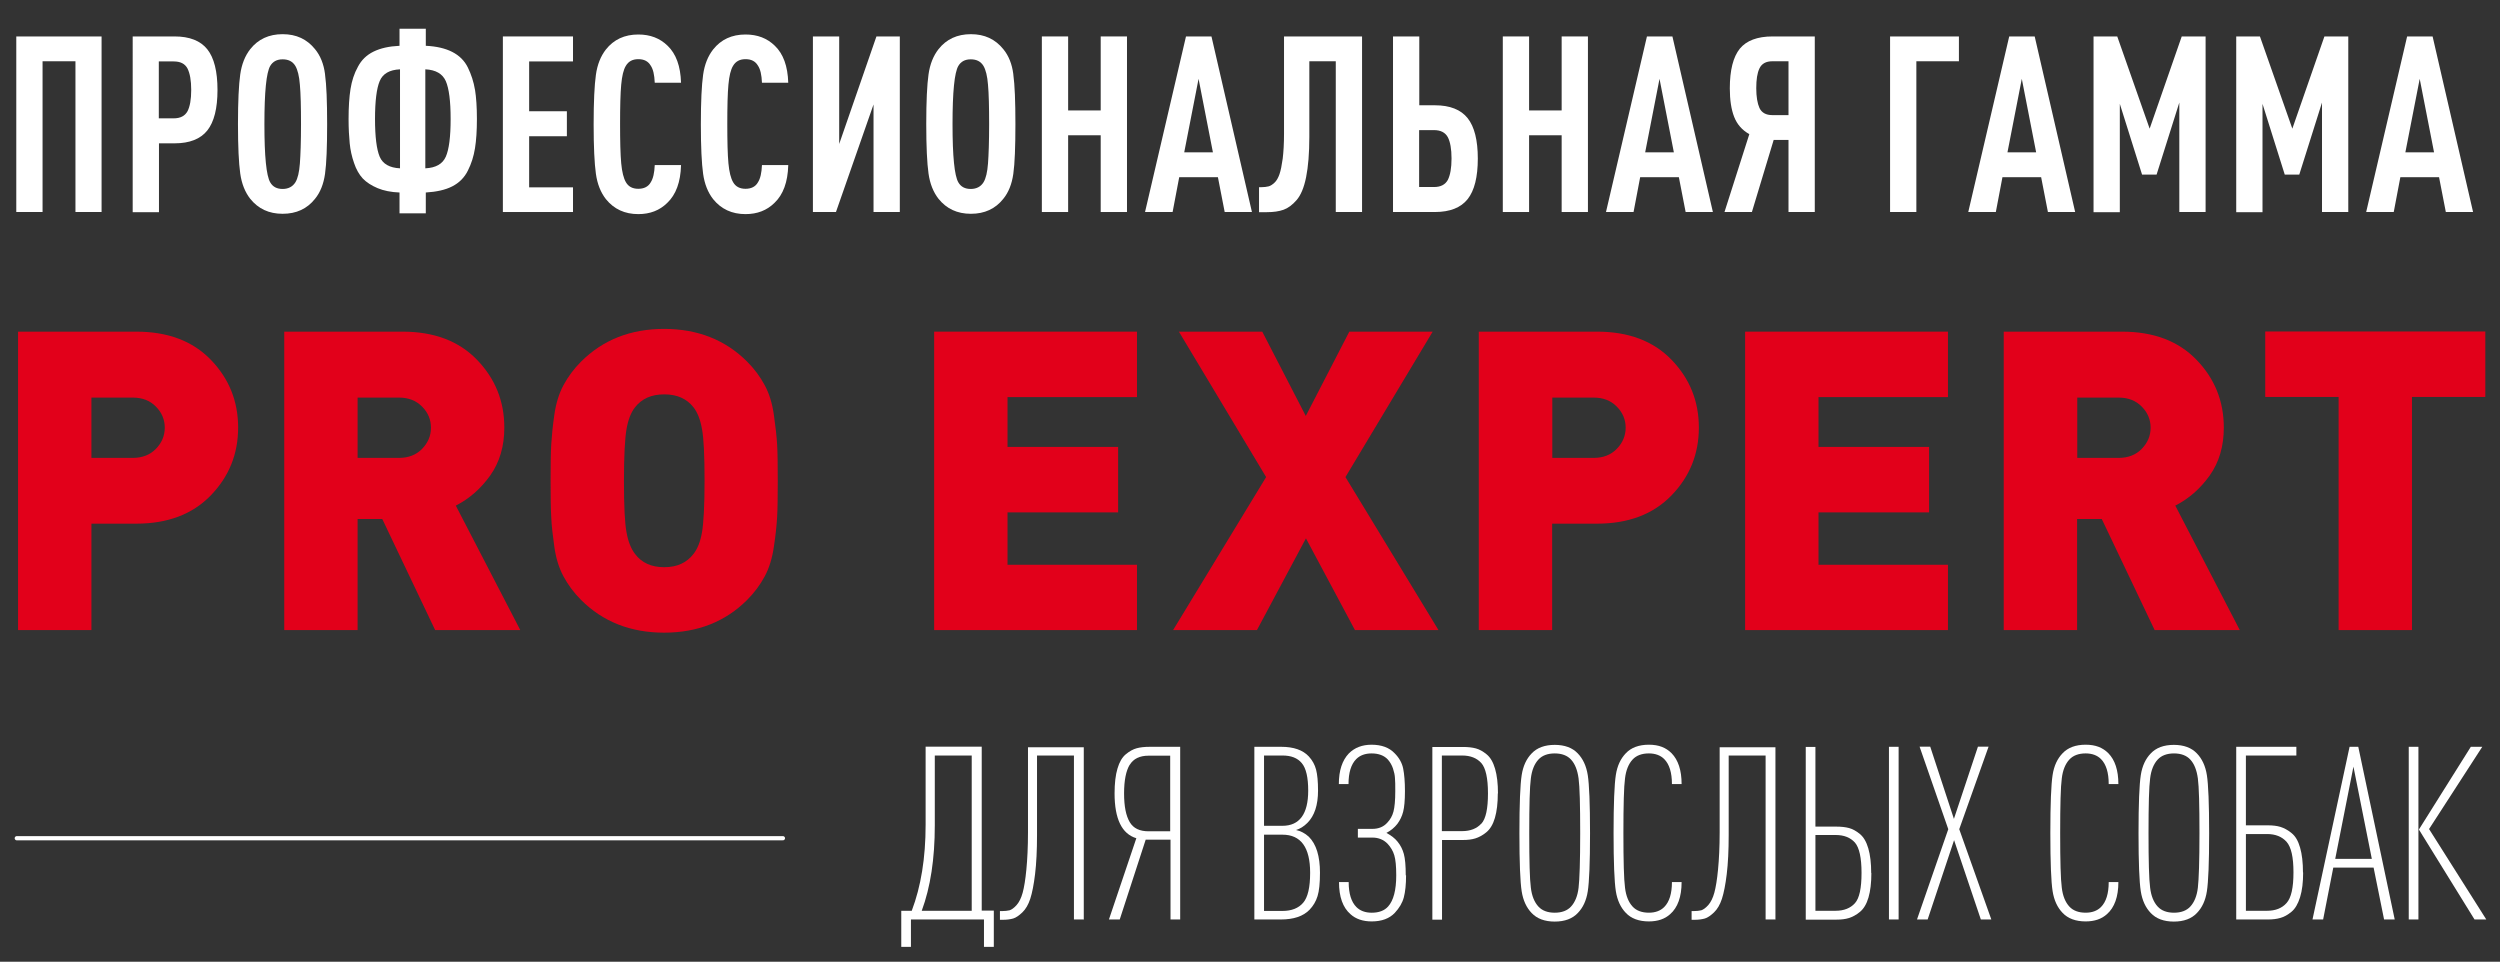 <?xml version="1.0" encoding="UTF-8"?> <svg xmlns="http://www.w3.org/2000/svg" id="Layer_1" version="1.1" viewBox="0 0 155.06 59.65"><rect x="0" y="0" width="155.06" height="59.65" fill="#333333" stroke="none"/><defs><style> .st0 { fill: none; stroke: #fff; stroke-linecap: round; stroke-width: .26px; } .st1 { fill: #fff; } .st2 { fill: #e2001a; } </style></defs><line class="st0" x1="1.04" y1="51.99" x2="48.56" y2="51.99"></line><g><path class="st1" d="M61.63,58.73h-.6v-1.7h-4.53v1.7h-.6v-2.24h.65c.57-1.5.86-3.27.86-5.33v-4.85h3.48v10.17h.75v2.24ZM60.27,56.49v-9.63h-2.29v4.33c0,2.08-.27,3.84-.81,5.3h3.1Z"></path><path class="st1" d="M67.21,57.03h-.6v-10.17h-2.29v4.94c0,.94-.04,1.75-.12,2.41-.08.66-.18,1.17-.3,1.54-.12.36-.28.64-.49.84-.21.2-.4.33-.57.38-.18.05-.39.08-.65.08h-.17v-.54h.11c.2,0,.36-.02.49-.05.12-.04.27-.14.43-.32.16-.18.29-.44.38-.77s.17-.81.23-1.44c.06-.63.1-1.4.1-2.3v-5.28h3.46v10.71Z"></path><path class="st1" d="M69.44,57.03h-.66l1.7-5.04c-.9-.27-1.35-1.2-1.35-2.78,0-.62.06-1.14.18-1.54.12-.41.29-.7.52-.89.23-.19.45-.31.67-.37.22-.06.49-.09.8-.09h1.9v10.71h-.6v-4.95h-1.54l-1.61,4.95ZM70.07,47.43c-.23.38-.35.97-.35,1.78s.12,1.39.35,1.78.62.57,1.17.57h1.34v-4.69h-1.34c-.55,0-.94.19-1.17.57Z"></path><path class="st1" d="M81.87,54.13c0,.64-.05,1.13-.15,1.45-.1.33-.27.61-.5.85-.39.4-.98.6-1.78.6h-1.64v-10.71h1.66c.78,0,1.35.2,1.72.6.22.24.37.51.45.82.08.31.12.74.12,1.3,0,.89-.22,1.56-.66,2-.22.22-.46.37-.71.44.29.06.56.2.8.42.46.46.69,1.2.69,2.23ZM81.14,49.04c0-.82-.13-1.39-.4-1.71-.27-.32-.66-.47-1.2-.47h-1.14v4.36h1.14c1.06,0,1.6-.73,1.6-2.18ZM81.26,54.13c0-1.57-.57-2.36-1.72-2.36h-1.14v4.73h1.14c.57,0,1-.17,1.29-.51.29-.34.43-.96.43-1.85Z"></path><path class="st1" d="M87.21,54.29c0,.57-.05,1.03-.14,1.37-.09.34-.28.66-.56.96-.33.35-.81.53-1.43.53-.55,0-.99-.15-1.32-.45-.47-.41-.71-1.07-.71-1.99h.6c0,.71.16,1.23.48,1.55.23.23.55.35.95.35.45,0,.79-.13,1.02-.39.33-.37.5-1.01.5-1.93,0-.56-.04-.98-.12-1.24-.08-.27-.22-.5-.41-.71-.25-.26-.57-.39-.95-.39h-.9v-.54h.9c.39,0,.7-.13.93-.39.18-.19.31-.42.38-.69.07-.27.11-.68.11-1.26,0-.37,0-.64-.02-.82-.01-.18-.05-.37-.12-.58-.07-.21-.18-.4-.32-.56-.23-.25-.57-.38-1.01-.38-.4,0-.72.12-.95.35-.32.32-.48.84-.48,1.55h-.6c0-.84.21-1.47.62-1.9.36-.36.83-.54,1.41-.54.62,0,1.1.18,1.43.53.28.28.46.6.53.95.07.35.11.82.11,1.4s-.04,1-.11,1.27c-.07.28-.19.53-.36.76-.18.23-.41.42-.68.56.3.16.53.34.69.54.18.22.31.47.39.76.08.29.12.73.12,1.33Z"></path><path class="st1" d="M92.9,49.2c0,.61-.06,1.12-.18,1.53-.12.41-.3.7-.53.89-.23.19-.46.31-.68.38-.22.07-.48.1-.78.1h-1.29v4.94h-.6v-10.71h1.9c.31,0,.58.03.8.09.22.06.44.18.67.37.23.19.4.48.52.89s.18.92.18,1.54ZM91.88,51.09c.28-.31.41-.94.41-1.88s-.14-1.57-.41-1.88c-.28-.31-.67-.47-1.2-.47h-1.25v4.69h1.25c.52,0,.92-.16,1.2-.47Z"></path><path class="st1" d="M98.48,48.08c.09.57.14,1.77.14,3.6s-.05,3.02-.14,3.6-.3,1.02-.62,1.35c-.33.35-.81.53-1.43.53s-1.1-.18-1.43-.53c-.32-.33-.53-.78-.62-1.35s-.14-1.77-.14-3.6.05-3.02.14-3.6.3-1.02.62-1.35c.33-.35.81-.53,1.43-.53s1.1.18,1.43.53c.32.33.53.78.62,1.35ZM97.91,55.06c.06-.51.1-1.64.1-3.39s-.03-2.87-.1-3.39c-.07-.51-.22-.9-.47-1.17-.23-.25-.57-.38-1.01-.38s-.78.13-1.01.38c-.25.27-.41.66-.47,1.17-.07.51-.1,1.64-.1,3.39s.03,2.87.1,3.39c.06.51.22.9.47,1.17.23.25.57.38,1.01.38s.78-.13,1.01-.38c.25-.27.41-.66.47-1.17Z"></path><path class="st1" d="M104.3,54.71c0,.91-.24,1.58-.71,1.99-.33.3-.77.45-1.32.45-.62,0-1.1-.18-1.43-.53-.32-.33-.53-.78-.62-1.35s-.14-1.77-.14-3.6.05-3.02.14-3.6.3-1.02.62-1.35c.33-.35.81-.53,1.43-.53s1.06.18,1.41.53c.41.42.62,1.06.62,1.91h-.6c0-.71-.16-1.23-.48-1.55-.23-.23-.55-.35-.95-.35-.44,0-.78.13-1.01.38-.25.27-.41.66-.47,1.17-.07.51-.1,1.64-.1,3.39s.03,2.87.1,3.39c.06.51.22.9.47,1.17.23.25.57.38,1.01.38.4,0,.72-.12.95-.35.32-.32.48-.84.48-1.55h.6Z"></path><path class="st1" d="M110.11,57.03h-.6v-10.17h-2.29v4.94c0,.94-.04,1.75-.12,2.41-.08.66-.18,1.17-.3,1.54-.12.36-.28.64-.49.84-.21.2-.4.33-.57.38-.18.05-.39.08-.65.08h-.17v-.54h.11c.2,0,.36-.02.49-.05.12-.04.27-.14.43-.32.16-.18.29-.44.38-.77s.17-.81.23-1.44c.06-.63.1-1.4.1-2.3v-5.28h3.46v10.71Z"></path><path class="st1" d="M116.07,54.14c0,.61-.06,1.12-.18,1.53s-.3.7-.53.89c-.23.19-.46.31-.68.38-.22.07-.48.1-.78.1h-1.9v-10.71h.6v4.94h1.29c.31,0,.58.03.8.09.22.06.44.18.67.37s.4.48.52.89.18.92.18,1.54ZM115.05,56.02c.28-.31.41-.94.41-1.88s-.14-1.57-.41-1.88c-.28-.31-.67-.47-1.2-.47h-1.25v4.7h1.25c.52,0,.92-.16,1.2-.47ZM117.76,57.03h-.6v-10.71h.6v10.71Z"></path><path class="st1" d="M123.52,57.03h-.66l-1.66-4.92-1.64,4.92h-.66l1.94-5.6-1.78-5.12h.66l1.47,4.48,1.49-4.48h.66l-1.82,5.12,1.99,5.6Z"></path><path class="st1" d="M131.39,54.71c0,.91-.24,1.58-.71,1.99-.33.3-.77.45-1.32.45-.62,0-1.1-.18-1.43-.53-.32-.33-.53-.78-.62-1.35s-.14-1.77-.14-3.6.05-3.02.14-3.6.3-1.02.62-1.35c.33-.35.81-.53,1.43-.53s1.06.18,1.41.53c.41.42.62,1.06.62,1.91h-.6c0-.71-.16-1.23-.48-1.55-.23-.23-.55-.35-.95-.35-.44,0-.78.13-1.01.38-.25.27-.41.66-.47,1.17-.07.51-.1,1.64-.1,3.39s.03,2.87.1,3.39c.06.51.22.9.47,1.17.23.25.57.38,1.01.38.4,0,.72-.12.95-.35.32-.32.48-.84.48-1.55h.6Z"></path><path class="st1" d="M136.88,48.08c.09.57.14,1.77.14,3.6s-.05,3.02-.14,3.6-.3,1.02-.62,1.35c-.33.35-.81.53-1.43.53s-1.1-.18-1.43-.53c-.32-.33-.53-.78-.62-1.35s-.14-1.77-.14-3.6.05-3.02.14-3.6.3-1.02.62-1.35c.33-.35.81-.53,1.43-.53s1.1.18,1.43.53c.32.33.53.78.62,1.35ZM136.32,55.06c.06-.51.1-1.64.1-3.39s-.03-2.87-.1-3.39c-.07-.51-.22-.9-.47-1.17-.23-.25-.57-.38-1.01-.38s-.78.13-1.01.38c-.25.27-.41.66-.47,1.17-.07.51-.1,1.64-.1,3.39s.03,2.87.1,3.39c.06.51.22.9.47,1.17.23.25.57.38,1.01.38s.78-.13,1.01-.38c.25-.27.41-.66.47-1.17Z"></path><path class="st1" d="M142.85,54.11c0,.61-.06,1.12-.19,1.54-.13.41-.3.71-.53.9-.23.19-.46.32-.68.38-.23.07-.49.1-.79.1h-1.96v-10.71h3.73v.54h-3.13v4.33h1.35c.31,0,.58.03.8.1.22.07.45.19.68.38.24.19.41.48.53.9.12.41.18.93.18,1.55ZM141.82,56.01c.29-.32.43-.95.43-1.9s-.14-1.57-.43-1.9c-.29-.32-.69-.48-1.21-.48h-1.31v4.76h1.31c.52,0,.93-.16,1.21-.48Z"></path><path class="st1" d="M148.53,57.03h-.66l-.65-3.22h-2.5l-.63,3.22h-.66l2.3-10.71h.54l2.26,10.71ZM147.11,53.27l-1.14-5.72-1.13,5.72h2.27Z"></path><path class="st1" d="M150,57.03h-.6v-10.71h.6v10.71ZM154.22,57.03h-.74l-3.45-5.58,3.22-5.13h.71l-3.3,5.1,3.55,5.61Z"></path></g><g><path class="st1" d="M6.31,13.15h-1.63V3.8h-2.04v9.35h-1.63V2.26h5.29v10.89Z"></path><path class="st1" d="M13.49,5.58c0,1.14-.21,1.98-.63,2.51-.42.53-1.1.8-2.03.8h-.97v4.27h-1.63V2.26h2.6c.93,0,1.61.27,2.03.8.42.53.63,1.37.63,2.52ZM11.63,6.9c.15-.29.23-.73.23-1.32s-.08-1.03-.23-1.33c-.16-.3-.44-.44-.86-.44h-.92v3.53h.92c.42,0,.7-.15.86-.44Z"></path><path class="st1" d="M20.16,4.62c.09.64.13,1.67.13,3.08s-.04,2.45-.13,3.08c-.09.64-.3,1.16-.62,1.55-.49.62-1.16.93-2.01.93s-1.51-.31-2.01-.93c-.32-.41-.53-.93-.62-1.57-.09-.64-.14-1.66-.14-3.07s.05-2.43.14-3.07c.09-.64.3-1.16.62-1.57.49-.62,1.16-.93,2.01-.93s1.51.31,2.01.93c.33.4.54.92.62,1.55ZM18.6,10.14c.04-.54.07-1.35.07-2.44s-.02-1.9-.07-2.44c-.04-.54-.14-.93-.28-1.17-.17-.28-.43-.41-.79-.41s-.61.14-.77.41c-.24.41-.36,1.61-.36,3.61s.12,3.2.36,3.61c.16.28.42.41.77.41s.62-.14.79-.41c.15-.24.24-.64.28-1.17Z"></path><path class="st1" d="M29.46,5.55c.08.5.12,1.1.12,1.83s-.04,1.33-.12,1.82c-.08.49-.22.95-.44,1.38-.21.43-.54.76-.97.98s-.98.34-1.64.38v1.29h-1.63v-1.29c-.52-.02-.98-.11-1.36-.27-.38-.16-.69-.36-.92-.6-.23-.25-.41-.57-.54-.96-.14-.4-.23-.81-.27-1.22s-.07-.92-.07-1.5c0-.74.04-1.37.12-1.87.08-.5.23-.97.46-1.38.22-.42.54-.73.97-.94s.96-.33,1.61-.36v-1.06h1.63v1.06c.66.03,1.21.16,1.64.38s.76.54.97.97c.21.43.36.89.44,1.38ZM24.81,10.44v-6.14c-.65.03-1.07.27-1.26.73-.19.45-.29,1.24-.29,2.35s.1,1.89.29,2.34c.19.45.62.69,1.26.72ZM27.65,9.72c.2-.45.3-1.23.3-2.34s-.1-1.89-.3-2.35c-.2-.45-.62-.7-1.27-.73v6.14c.65-.03,1.07-.27,1.27-.72Z"></path><path class="st1" d="M35.54,13.15h-4.35V2.26h4.35v1.55h-2.72v3.09h2.34v1.55h-2.34v3.17h2.72v1.55Z"></path><path class="st1" d="M42.24,10.26c-.03,1.03-.31,1.81-.86,2.33-.47.46-1.06.69-1.79.69-.84,0-1.51-.31-2.01-.93-.32-.41-.53-.93-.62-1.57-.09-.64-.14-1.66-.14-3.07s.05-2.43.14-3.07c.09-.64.3-1.16.62-1.57.49-.62,1.16-.93,2.01-.93.74,0,1.34.23,1.82.7.52.5.8,1.26.83,2.29h-1.63c-.02-.49-.1-.84-.25-1.06-.16-.27-.41-.4-.77-.4s-.61.14-.77.41c-.15.24-.24.63-.29,1.17s-.07,1.35-.07,2.44.02,1.9.07,2.44c.05.54.15.93.29,1.17.16.28.42.41.77.41s.62-.13.77-.4c.15-.23.23-.59.25-1.07h1.63Z"></path><path class="st1" d="M48.89,10.26c-.03,1.03-.31,1.81-.86,2.33-.47.46-1.06.69-1.79.69-.84,0-1.51-.31-2.01-.93-.32-.41-.53-.93-.62-1.57-.09-.64-.14-1.66-.14-3.07s.05-2.43.14-3.07c.09-.64.3-1.16.62-1.57.49-.62,1.16-.93,2.01-.93.74,0,1.34.23,1.82.7.52.5.8,1.26.83,2.29h-1.63c-.02-.49-.1-.84-.25-1.06-.16-.27-.41-.4-.77-.4s-.61.14-.77.41c-.15.24-.24.63-.29,1.17s-.07,1.35-.07,2.44.02,1.9.07,2.44c.05.54.15.93.29,1.17.16.28.42.41.77.41s.62-.13.77-.4c.15-.23.23-.59.25-1.07h1.63Z"></path><path class="st1" d="M51.86,13.15h-1.44V2.26h1.63v6.67l2.31-6.67h1.45v10.89h-1.63v-6.67l-2.33,6.67Z"></path><path class="st1" d="M62.85,4.62c.09.64.13,1.67.13,3.08s-.04,2.45-.13,3.08c-.09.64-.3,1.16-.62,1.55-.49.62-1.16.93-2.01.93s-1.51-.31-2.01-.93c-.32-.41-.53-.93-.62-1.57-.09-.64-.14-1.66-.14-3.07s.05-2.43.14-3.07c.09-.64.3-1.16.62-1.57.49-.62,1.16-.93,2.01-.93s1.51.31,2.01.93c.33.4.54.92.62,1.55ZM61.28,10.14c.04-.54.07-1.35.07-2.44s-.02-1.9-.07-2.44c-.04-.54-.14-.93-.28-1.17-.17-.28-.43-.41-.79-.41s-.61.14-.77.41c-.24.41-.36,1.61-.36,3.61s.12,3.2.36,3.61c.16.28.42.41.77.41s.62-.14.79-.41c.15-.24.24-.64.28-1.17Z"></path><path class="st1" d="M69.9,13.15h-1.63v-4.76h-2.02v4.76h-1.63V2.26h1.63v4.59h2.02V2.26h1.63v10.89Z"></path><path class="st1" d="M77.66,13.15h-1.7l-.42-2.16h-2.4l-.41,2.16h-1.71l2.54-10.89h1.58l2.51,10.89ZM75.23,9.45l-.89-4.56-.89,4.56h1.77Z"></path><path class="st1" d="M84.48,13.15h-1.63V3.8h-1.64v4.7c0,1.01-.07,1.84-.2,2.49-.13.65-.33,1.12-.59,1.42-.26.3-.53.5-.81.6-.28.1-.62.15-1.04.15h-.48v-1.55h.15c.17,0,.32-.02.44-.05.12-.03.24-.11.37-.23.13-.12.23-.3.31-.53.08-.23.14-.55.2-.97.05-.42.08-.93.08-1.53V2.26h4.84v10.89Z"></path><path class="st1" d="M91.66,9.83c0,1.15-.21,1.99-.63,2.52s-1.1.8-2.03.8h-2.6V2.26h1.63v4.27h.97c.93,0,1.61.27,2.03.8s.63,1.37.63,2.51ZM89.8,11.16c.15-.3.23-.74.23-1.33s-.08-1.03-.23-1.32c-.16-.29-.44-.44-.86-.44h-.92v3.53h.92c.42,0,.7-.15.86-.44Z"></path><path class="st1" d="M98.49,13.15h-1.63v-4.76h-2.02v4.76h-1.63V2.26h1.63v4.59h2.02V2.26h1.63v10.89Z"></path><path class="st1" d="M106.25,13.15h-1.7l-.42-2.16h-2.4l-.41,2.16h-1.71l2.54-10.89h1.58l2.51,10.89ZM103.82,9.45l-.89-4.56-.89,4.56h1.77Z"></path><path class="st1" d="M108.66,13.15h-1.7l1.54-4.83c-.45-.25-.76-.61-.94-1.07-.18-.46-.27-1.05-.27-1.77,0-1.13.21-1.95.62-2.46.41-.5,1.09-.76,2.03-.76h2.62v10.89h-1.63v-4.47h-.92l-1.35,4.47ZM109.13,4.24c-.14.29-.2.7-.2,1.23s.07.94.2,1.23c.14.29.4.44.8.44h1v-3.34h-1c-.4,0-.66.15-.8.44Z"></path><path class="st1" d="M121.51,3.8h-2.65v9.35h-1.63V2.26h4.27v1.55Z"></path><path class="st1" d="M128.72,13.15h-1.7l-.42-2.16h-2.4l-.41,2.16h-1.71l2.54-10.89h1.58l2.51,10.89ZM126.29,9.45l-.89-4.56-.89,4.56h1.77Z"></path><path class="st1" d="M136.8,13.15h-1.63v-6.79l-1.41,4.47h-.9l-1.38-4.39v6.72h-1.63V2.26h1.47l2.01,5.72,1.99-5.72h1.48v10.89Z"></path><path class="st1" d="M145.65,13.15h-1.63v-6.79l-1.41,4.47h-.9l-1.38-4.39v6.72h-1.63V2.26h1.47l2.01,5.72,1.99-5.72h1.48v10.89Z"></path><path class="st1" d="M153.4,13.15h-1.7l-.42-2.16h-2.4l-.41,2.16h-1.71l2.54-10.89h1.58l2.51,10.89ZM150.97,9.45l-.89-4.56-.89,4.56h1.77Z"></path></g><g><path class="st2" d="M13.08,22.32c1.13,1.17,1.69,2.57,1.69,4.2s-.56,3.03-1.69,4.2c-1.13,1.17-2.67,1.76-4.63,1.76h-2.78v6.6H1.12v-18.51h7.33c1.96,0,3.5.58,4.63,1.75ZM9.67,27.84c.36-.37.55-.81.55-1.31s-.18-.94-.55-1.31c-.36-.37-.84-.56-1.43-.56h-2.57v3.74h2.57c.59,0,1.07-.19,1.43-.56Z"></path><path class="st2" d="M32.27,39.08h-5.28l-3.28-6.89h-1.53v6.89h-4.55v-18.51h7.33c1.96,0,3.5.58,4.63,1.75,1.13,1.17,1.69,2.57,1.69,4.2,0,1.16-.29,2.15-.88,2.98-.59.82-1.3,1.44-2.13,1.86l4,7.72ZM26.18,27.84c.36-.37.55-.81.55-1.31s-.18-.94-.55-1.31c-.36-.37-.84-.56-1.43-.56h-2.57v3.74h2.57c.59,0,1.07-.19,1.43-.56Z"></path><path class="st2" d="M48.2,27.56c.03.5.04,1.26.04,2.26s-.01,1.76-.04,2.26c-.03.5-.09,1.11-.2,1.82-.1.71-.29,1.33-.57,1.85-.28.52-.64,1.01-1.09,1.46-1.35,1.35-3.07,2.03-5.15,2.03s-3.8-.68-5.15-2.03c-.45-.45-.81-.94-1.09-1.46-.28-.52-.47-1.13-.57-1.85s-.17-1.32-.19-1.82c-.03-.5-.04-1.26-.04-2.26s.01-1.76.04-2.26.09-1.11.19-1.82.29-1.33.57-1.85c.28-.52.64-1.01,1.09-1.46,1.35-1.35,3.07-2.03,5.15-2.03s3.8.68,5.15,2.03c.45.45.81.94,1.09,1.46.28.52.47,1.13.57,1.85.1.71.17,1.32.2,1.82ZM43.54,33.02c.1-.57.16-1.64.16-3.2s-.05-2.63-.16-3.21c-.1-.58-.28-1.03-.52-1.34-.42-.54-1.02-.81-1.82-.81s-1.4.27-1.82.81c-.24.31-.42.76-.52,1.34-.1.58-.16,1.65-.16,3.21s.05,2.63.16,3.2c.1.57.28,1.01.52,1.33.42.56,1.02.83,1.82.83s1.4-.28,1.82-.83c.24-.31.42-.75.52-1.33Z"></path><path class="st2" d="M70.52,39.08h-12.58v-18.51h12.58v4.06h-8.03v3.09h6.86v4.06h-6.86v3.25h8.03v4.06Z"></path><path class="st2" d="M89.24,39.08h-5.2l-3.04-5.69-3.04,5.69h-5.2l5.77-9.49-5.41-9.02h5.17l2.7,5.23,2.7-5.23h5.17l-5.41,9.02,5.77,9.49Z"></path><path class="st2" d="M103.68,22.32c1.13,1.17,1.69,2.57,1.69,4.2s-.56,3.03-1.69,4.2-2.67,1.76-4.63,1.76h-2.78v6.6h-4.55v-18.51h7.33c1.96,0,3.5.58,4.63,1.75ZM100.28,27.84c.36-.37.55-.81.55-1.31s-.18-.94-.55-1.31c-.36-.37-.84-.56-1.43-.56h-2.57v3.74h2.57c.59,0,1.07-.19,1.43-.56Z"></path><path class="st2" d="M120.82,39.08h-12.58v-18.51h12.58v4.06h-8.03v3.09h6.86v4.06h-6.86v3.25h8.03v4.06Z"></path><path class="st2" d="M138.92,39.08h-5.28l-3.28-6.89h-1.53v6.89h-4.55v-18.51h7.33c1.96,0,3.5.58,4.63,1.75s1.69,2.57,1.69,4.2c0,1.16-.29,2.15-.88,2.98-.59.82-1.3,1.44-2.13,1.86l4,7.72ZM132.84,27.84c.36-.37.55-.81.55-1.31s-.18-.94-.55-1.31c-.36-.37-.84-.56-1.43-.56h-2.57v3.74h2.57c.59,0,1.07-.19,1.43-.56Z"></path><path class="st2" d="M154.15,24.62h-4.55v14.46h-4.55v-14.46h-4.55v-4.06h13.65v4.06Z"></path></g></svg> 